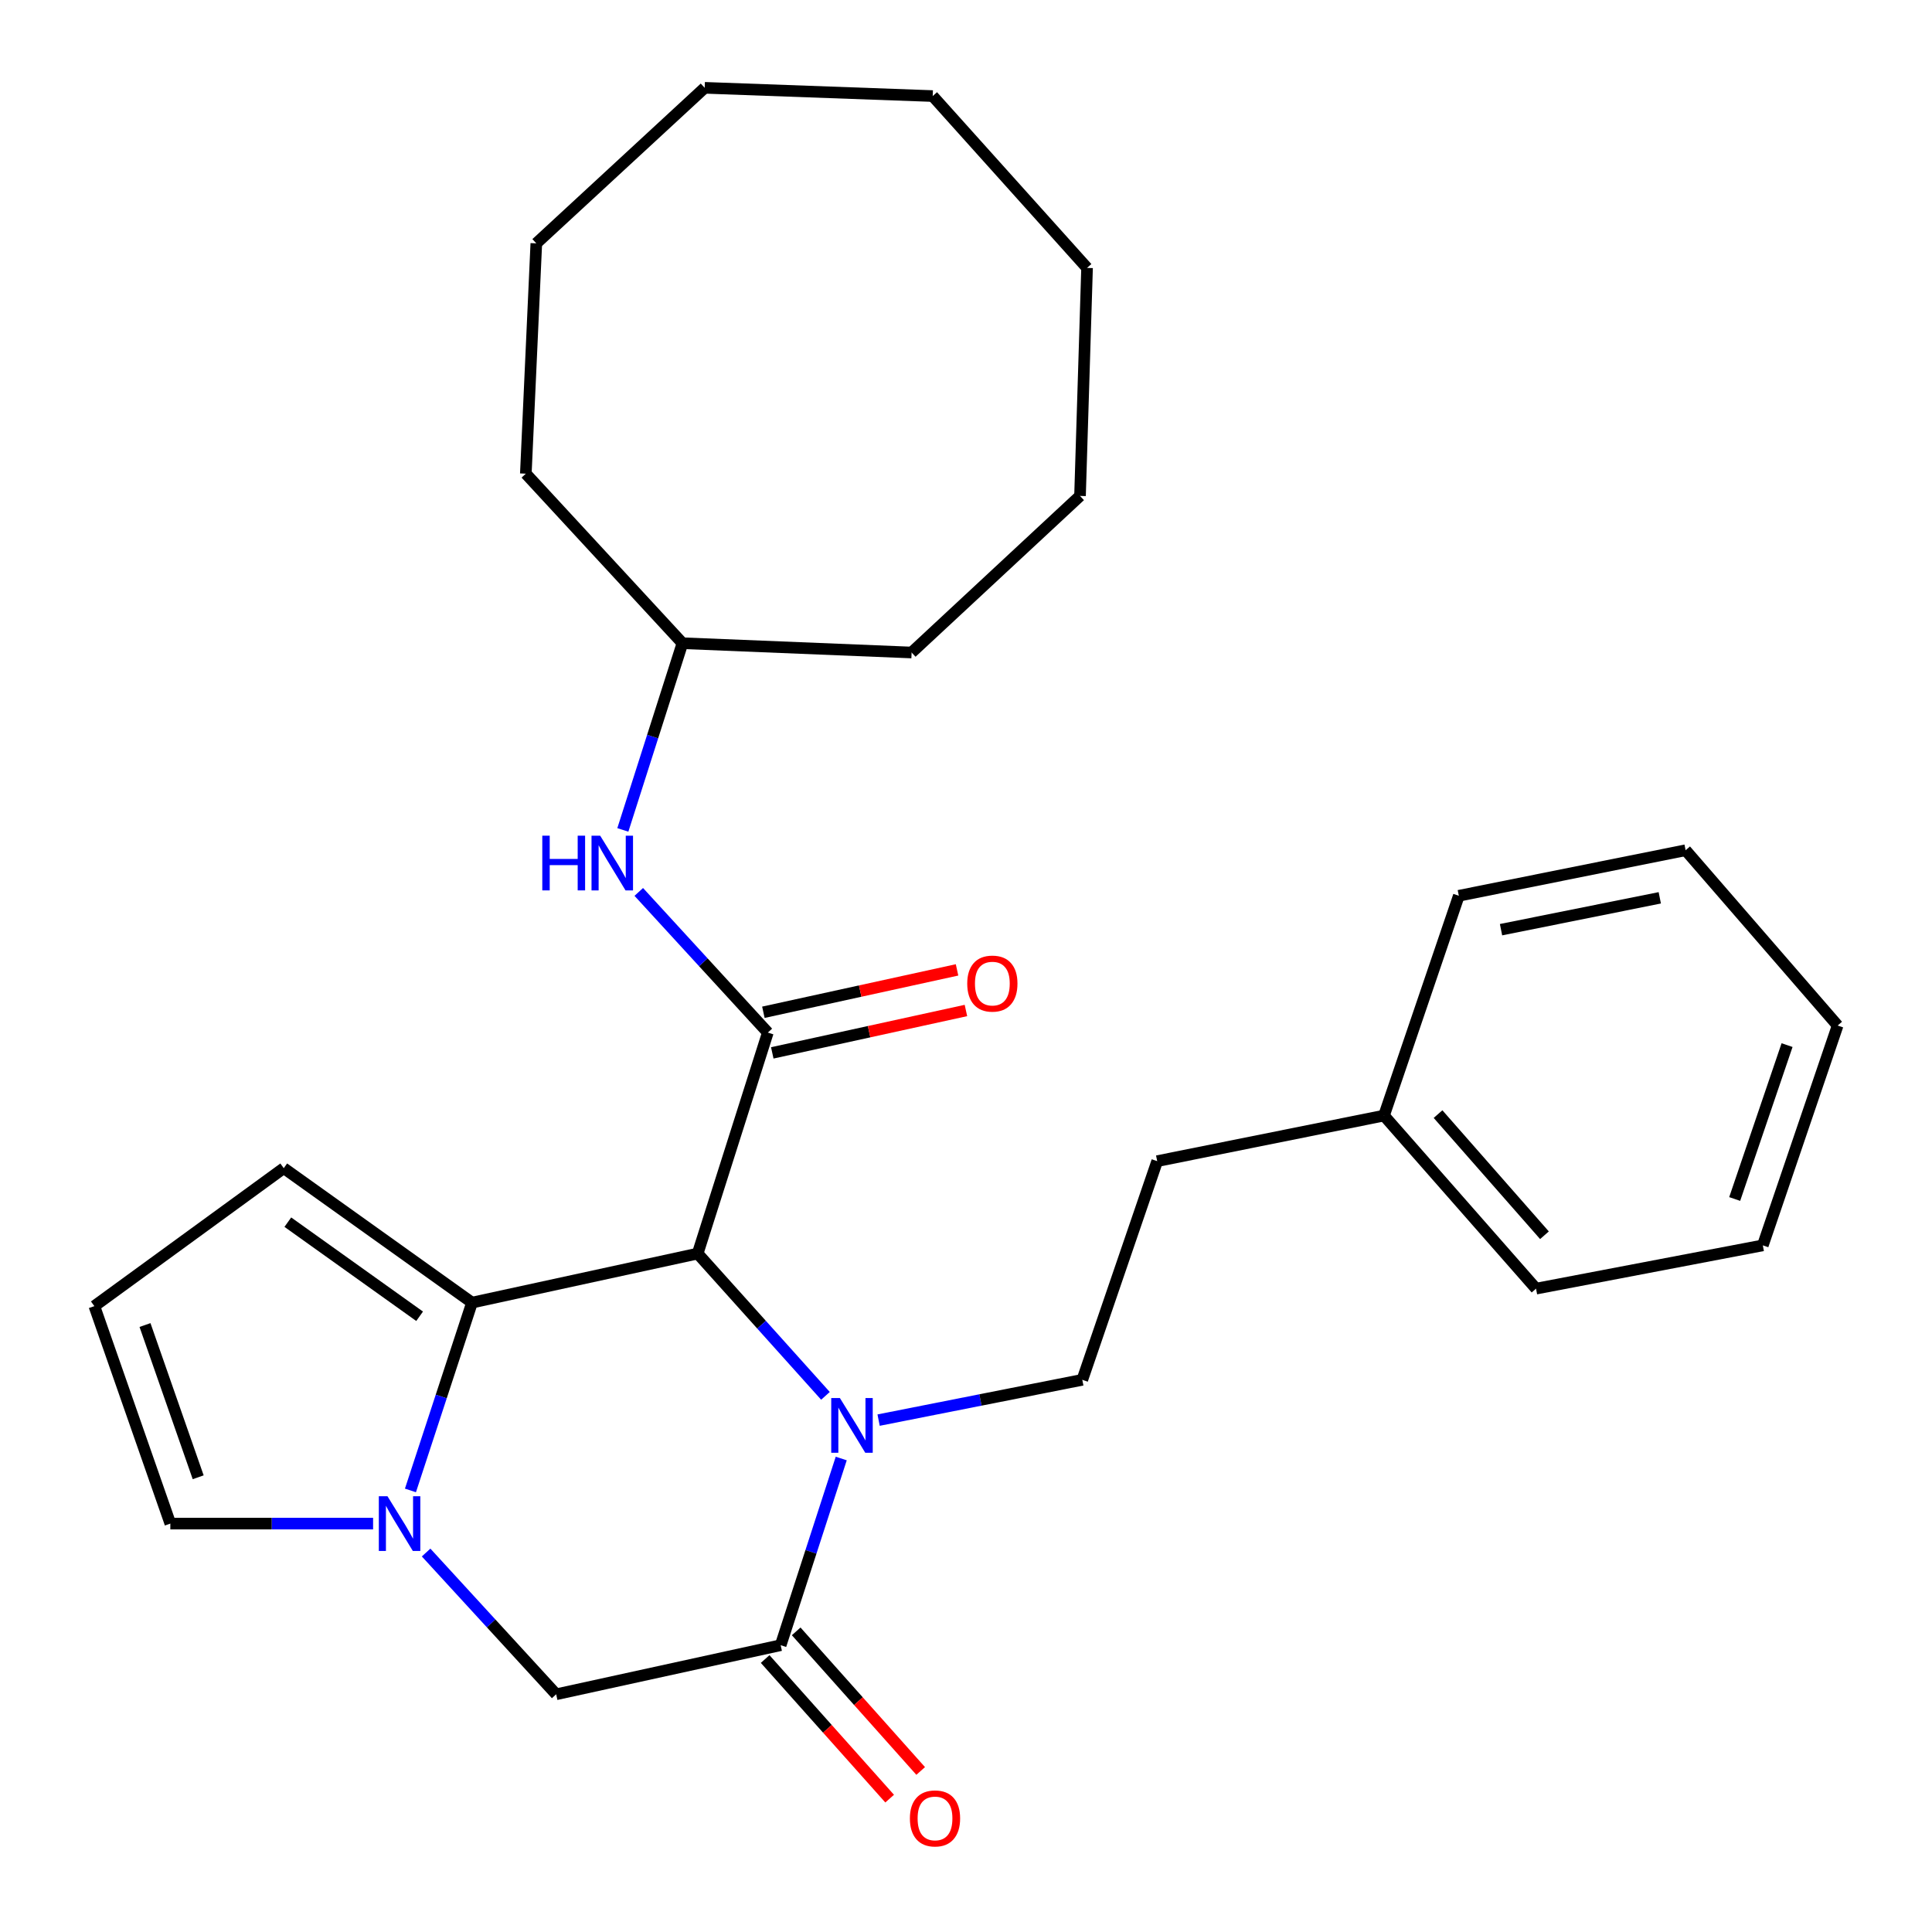 <?xml version='1.0' encoding='iso-8859-1'?>
<svg version='1.1' baseProfile='full'
              xmlns='http://www.w3.org/2000/svg'
                      xmlns:rdkit='http://www.rdkit.org/xml'
                      xmlns:xlink='http://www.w3.org/1999/xlink'
                  xml:space='preserve'
width='1000px' height='1000px' viewBox='0 0 1000 1000'>
<!-- END OF HEADER -->
<rect style='opacity:1.0;fill:#FFFFFF;stroke:none' width='1000' height='1000' x='0' y='0'> </rect>
<path class='bond-0' d='M 361.113,648.842 L 394.185,685.666' style='fill:none;fill-rule:evenodd;stroke:#000000;stroke-width:6px;stroke-linecap:butt;stroke-linejoin:miter;stroke-opacity:1' />
<path class='bond-0' d='M 394.185,685.666 L 427.257,722.49' style='fill:none;fill-rule:evenodd;stroke:#0000FF;stroke-width:6px;stroke-linecap:butt;stroke-linejoin:miter;stroke-opacity:1' />
<path class='bond-1' d='M 361.113,648.842 L 244.315,674.231' style='fill:none;fill-rule:evenodd;stroke:#000000;stroke-width:6px;stroke-linecap:butt;stroke-linejoin:miter;stroke-opacity:1' />
<path class='bond-2' d='M 361.113,648.842 L 397.427,534.459' style='fill:none;fill-rule:evenodd;stroke:#000000;stroke-width:6px;stroke-linecap:butt;stroke-linejoin:miter;stroke-opacity:1' />
<path class='bond-4' d='M 435.421,754.926 L 419.747,803.238' style='fill:none;fill-rule:evenodd;stroke:#0000FF;stroke-width:6px;stroke-linecap:butt;stroke-linejoin:miter;stroke-opacity:1' />
<path class='bond-4' d='M 419.747,803.238 L 404.073,851.549' style='fill:none;fill-rule:evenodd;stroke:#000000;stroke-width:6px;stroke-linecap:butt;stroke-linejoin:miter;stroke-opacity:1' />
<path class='bond-7' d='M 454.764,735.05 L 507.481,724.621' style='fill:none;fill-rule:evenodd;stroke:#0000FF;stroke-width:6px;stroke-linecap:butt;stroke-linejoin:miter;stroke-opacity:1' />
<path class='bond-7' d='M 507.481,724.621 L 560.198,714.192' style='fill:none;fill-rule:evenodd;stroke:#000000;stroke-width:6px;stroke-linecap:butt;stroke-linejoin:miter;stroke-opacity:1' />
<path class='bond-3' d='M 244.315,674.231 L 228.38,722.838' style='fill:none;fill-rule:evenodd;stroke:#000000;stroke-width:6px;stroke-linecap:butt;stroke-linejoin:miter;stroke-opacity:1' />
<path class='bond-3' d='M 228.38,722.838 L 212.446,771.445' style='fill:none;fill-rule:evenodd;stroke:#0000FF;stroke-width:6px;stroke-linecap:butt;stroke-linejoin:miter;stroke-opacity:1' />
<path class='bond-9' d='M 244.315,674.231 L 146.87,604.638' style='fill:none;fill-rule:evenodd;stroke:#000000;stroke-width:6px;stroke-linecap:butt;stroke-linejoin:miter;stroke-opacity:1' />
<path class='bond-9' d='M 217.194,681.302 L 148.982,632.587' style='fill:none;fill-rule:evenodd;stroke:#000000;stroke-width:6px;stroke-linecap:butt;stroke-linejoin:miter;stroke-opacity:1' />
<path class='bond-6' d='M 397.427,534.459 L 364.027,498.059' style='fill:none;fill-rule:evenodd;stroke:#000000;stroke-width:6px;stroke-linecap:butt;stroke-linejoin:miter;stroke-opacity:1' />
<path class='bond-6' d='M 364.027,498.059 L 330.626,461.658' style='fill:none;fill-rule:evenodd;stroke:#0000FF;stroke-width:6px;stroke-linecap:butt;stroke-linejoin:miter;stroke-opacity:1' />
<path class='bond-10' d='M 399.728,544.969 L 449.846,533.998' style='fill:none;fill-rule:evenodd;stroke:#000000;stroke-width:6px;stroke-linecap:butt;stroke-linejoin:miter;stroke-opacity:1' />
<path class='bond-10' d='M 449.846,533.998 L 499.965,523.028' style='fill:none;fill-rule:evenodd;stroke:#FF0000;stroke-width:6px;stroke-linecap:butt;stroke-linejoin:miter;stroke-opacity:1' />
<path class='bond-10' d='M 395.127,523.95 L 445.246,512.98' style='fill:none;fill-rule:evenodd;stroke:#000000;stroke-width:6px;stroke-linecap:butt;stroke-linejoin:miter;stroke-opacity:1' />
<path class='bond-10' d='M 445.246,512.98 L 495.365,502.01' style='fill:none;fill-rule:evenodd;stroke:#FF0000;stroke-width:6px;stroke-linecap:butt;stroke-linejoin:miter;stroke-opacity:1' />
<path class='bond-5' d='M 220.554,803.588 L 254.214,840.275' style='fill:none;fill-rule:evenodd;stroke:#0000FF;stroke-width:6px;stroke-linecap:butt;stroke-linejoin:miter;stroke-opacity:1' />
<path class='bond-5' d='M 254.214,840.275 L 287.874,876.962' style='fill:none;fill-rule:evenodd;stroke:#000000;stroke-width:6px;stroke-linecap:butt;stroke-linejoin:miter;stroke-opacity:1' />
<path class='bond-8' d='M 193.111,788.614 L 140.639,788.614' style='fill:none;fill-rule:evenodd;stroke:#0000FF;stroke-width:6px;stroke-linecap:butt;stroke-linejoin:miter;stroke-opacity:1' />
<path class='bond-8' d='M 140.639,788.614 L 88.167,788.614' style='fill:none;fill-rule:evenodd;stroke:#000000;stroke-width:6px;stroke-linecap:butt;stroke-linejoin:miter;stroke-opacity:1' />
<path class='bond-12' d='M 396.044,858.71 L 428.264,894.839' style='fill:none;fill-rule:evenodd;stroke:#000000;stroke-width:6px;stroke-linecap:butt;stroke-linejoin:miter;stroke-opacity:1' />
<path class='bond-12' d='M 428.264,894.839 L 460.483,930.968' style='fill:none;fill-rule:evenodd;stroke:#FF0000;stroke-width:6px;stroke-linecap:butt;stroke-linejoin:miter;stroke-opacity:1' />
<path class='bond-12' d='M 412.103,844.389 L 444.322,880.518' style='fill:none;fill-rule:evenodd;stroke:#000000;stroke-width:6px;stroke-linecap:butt;stroke-linejoin:miter;stroke-opacity:1' />
<path class='bond-12' d='M 444.322,880.518 L 476.541,916.648' style='fill:none;fill-rule:evenodd;stroke:#FF0000;stroke-width:6px;stroke-linecap:butt;stroke-linejoin:miter;stroke-opacity:1' />
<path class='bond-29' d='M 404.073,851.549 L 287.874,876.962' style='fill:none;fill-rule:evenodd;stroke:#000000;stroke-width:6px;stroke-linecap:butt;stroke-linejoin:miter;stroke-opacity:1' />
<path class='bond-14' d='M 322.383,429.563 L 337.809,381.243' style='fill:none;fill-rule:evenodd;stroke:#0000FF;stroke-width:6px;stroke-linecap:butt;stroke-linejoin:miter;stroke-opacity:1' />
<path class='bond-14' d='M 337.809,381.243 L 353.235,332.924' style='fill:none;fill-rule:evenodd;stroke:#000000;stroke-width:6px;stroke-linecap:butt;stroke-linejoin:miter;stroke-opacity:1' />
<path class='bond-13' d='M 560.198,714.192 L 598.963,601.004' style='fill:none;fill-rule:evenodd;stroke:#000000;stroke-width:6px;stroke-linecap:butt;stroke-linejoin:miter;stroke-opacity:1' />
<path class='bond-28' d='M 88.167,788.614 L 48.84,676.048' style='fill:none;fill-rule:evenodd;stroke:#000000;stroke-width:6px;stroke-linecap:butt;stroke-linejoin:miter;stroke-opacity:1' />
<path class='bond-28' d='M 102.58,764.633 L 75.051,685.837' style='fill:none;fill-rule:evenodd;stroke:#000000;stroke-width:6px;stroke-linecap:butt;stroke-linejoin:miter;stroke-opacity:1' />
<path class='bond-11' d='M 146.87,604.638 L 48.84,676.048' style='fill:none;fill-rule:evenodd;stroke:#000000;stroke-width:6px;stroke-linecap:butt;stroke-linejoin:miter;stroke-opacity:1' />
<path class='bond-15' d='M 598.963,601.004 L 716.358,577.42' style='fill:none;fill-rule:evenodd;stroke:#000000;stroke-width:6px;stroke-linecap:butt;stroke-linejoin:miter;stroke-opacity:1' />
<path class='bond-18' d='M 353.235,332.924 L 471.85,337.741' style='fill:none;fill-rule:evenodd;stroke:#000000;stroke-width:6px;stroke-linecap:butt;stroke-linejoin:miter;stroke-opacity:1' />
<path class='bond-19' d='M 353.235,332.924 L 272.167,245.173' style='fill:none;fill-rule:evenodd;stroke:#000000;stroke-width:6px;stroke-linecap:butt;stroke-linejoin:miter;stroke-opacity:1' />
<path class='bond-16' d='M 716.358,577.42 L 795.048,667' style='fill:none;fill-rule:evenodd;stroke:#000000;stroke-width:6px;stroke-linecap:butt;stroke-linejoin:miter;stroke-opacity:1' />
<path class='bond-16' d='M 744.327,576.657 L 799.409,639.363' style='fill:none;fill-rule:evenodd;stroke:#000000;stroke-width:6px;stroke-linecap:butt;stroke-linejoin:miter;stroke-opacity:1' />
<path class='bond-17' d='M 716.358,577.42 L 755.087,463.647' style='fill:none;fill-rule:evenodd;stroke:#000000;stroke-width:6px;stroke-linecap:butt;stroke-linejoin:miter;stroke-opacity:1' />
<path class='bond-21' d='M 795.048,667 L 912.431,644.599' style='fill:none;fill-rule:evenodd;stroke:#000000;stroke-width:6px;stroke-linecap:butt;stroke-linejoin:miter;stroke-opacity:1' />
<path class='bond-20' d='M 755.087,463.647 L 872.47,440.075' style='fill:none;fill-rule:evenodd;stroke:#000000;stroke-width:6px;stroke-linecap:butt;stroke-linejoin:miter;stroke-opacity:1' />
<path class='bond-20' d='M 776.931,481.206 L 859.099,464.706' style='fill:none;fill-rule:evenodd;stroke:#000000;stroke-width:6px;stroke-linecap:butt;stroke-linejoin:miter;stroke-opacity:1' />
<path class='bond-22' d='M 471.85,337.741 L 559.014,256.684' style='fill:none;fill-rule:evenodd;stroke:#000000;stroke-width:6px;stroke-linecap:butt;stroke-linejoin:miter;stroke-opacity:1' />
<path class='bond-23' d='M 272.167,245.173 L 277.594,125.961' style='fill:none;fill-rule:evenodd;stroke:#000000;stroke-width:6px;stroke-linecap:butt;stroke-linejoin:miter;stroke-opacity:1' />
<path class='bond-27' d='M 872.47,440.075 L 951.16,530.814' style='fill:none;fill-rule:evenodd;stroke:#000000;stroke-width:6px;stroke-linecap:butt;stroke-linejoin:miter;stroke-opacity:1' />
<path class='bond-31' d='M 912.431,644.599 L 951.16,530.814' style='fill:none;fill-rule:evenodd;stroke:#000000;stroke-width:6px;stroke-linecap:butt;stroke-linejoin:miter;stroke-opacity:1' />
<path class='bond-31' d='M 897.872,620.598 L 924.982,540.948' style='fill:none;fill-rule:evenodd;stroke:#000000;stroke-width:6px;stroke-linecap:butt;stroke-linejoin:miter;stroke-opacity:1' />
<path class='bond-24' d='M 559.014,256.684 L 562.66,138.668' style='fill:none;fill-rule:evenodd;stroke:#000000;stroke-width:6px;stroke-linecap:butt;stroke-linejoin:miter;stroke-opacity:1' />
<path class='bond-25' d='M 277.594,125.961 L 364.746,45.455' style='fill:none;fill-rule:evenodd;stroke:#000000;stroke-width:6px;stroke-linecap:butt;stroke-linejoin:miter;stroke-opacity:1' />
<path class='bond-30' d='M 562.66,138.668 L 482.775,49.722' style='fill:none;fill-rule:evenodd;stroke:#000000;stroke-width:6px;stroke-linecap:butt;stroke-linejoin:miter;stroke-opacity:1' />
<path class='bond-26' d='M 364.746,45.455 L 482.775,49.722' style='fill:none;fill-rule:evenodd;stroke:#000000;stroke-width:6px;stroke-linecap:butt;stroke-linejoin:miter;stroke-opacity:1' />
<path  class='atom-1' d='M 434.726 723.616
L 444.006 738.616
Q 444.926 740.096, 446.406 742.776
Q 447.886 745.456, 447.966 745.616
L 447.966 723.616
L 451.726 723.616
L 451.726 751.936
L 447.846 751.936
L 437.886 735.536
Q 436.726 733.616, 435.486 731.416
Q 434.286 729.216, 433.926 728.536
L 433.926 751.936
L 430.246 751.936
L 430.246 723.616
L 434.726 723.616
' fill='#0000FF'/>
<path  class='atom-4' d='M 200.557 774.454
L 209.837 789.454
Q 210.757 790.934, 212.237 793.614
Q 213.717 796.294, 213.797 796.454
L 213.797 774.454
L 217.557 774.454
L 217.557 802.774
L 213.677 802.774
L 203.717 786.374
Q 202.557 784.454, 201.317 782.254
Q 200.117 780.054, 199.757 779.374
L 199.757 802.774
L 196.077 802.774
L 196.077 774.454
L 200.557 774.454
' fill='#0000FF'/>
<path  class='atom-7' d='M 280.689 432.549
L 284.529 432.549
L 284.529 444.589
L 299.009 444.589
L 299.009 432.549
L 302.849 432.549
L 302.849 460.869
L 299.009 460.869
L 299.009 447.789
L 284.529 447.789
L 284.529 460.869
L 280.689 460.869
L 280.689 432.549
' fill='#0000FF'/>
<path  class='atom-7' d='M 310.649 432.549
L 319.929 447.549
Q 320.849 449.029, 322.329 451.709
Q 323.809 454.389, 323.889 454.549
L 323.889 432.549
L 327.649 432.549
L 327.649 460.869
L 323.769 460.869
L 313.809 444.469
Q 312.649 442.549, 311.409 440.349
Q 310.209 438.149, 309.849 437.469
L 309.849 460.869
L 306.169 460.869
L 306.169 432.549
L 310.649 432.549
' fill='#0000FF'/>
<path  class='atom-11' d='M 500.639 509.102
Q 500.639 502.302, 503.999 498.502
Q 507.359 494.702, 513.639 494.702
Q 519.919 494.702, 523.279 498.502
Q 526.639 502.302, 526.639 509.102
Q 526.639 515.982, 523.239 519.902
Q 519.839 523.782, 513.639 523.782
Q 507.399 523.782, 503.999 519.902
Q 500.639 516.022, 500.639 509.102
M 513.639 520.582
Q 517.959 520.582, 520.279 517.702
Q 522.639 514.782, 522.639 509.102
Q 522.639 503.542, 520.279 500.742
Q 517.959 497.902, 513.639 497.902
Q 509.319 497.902, 506.959 500.702
Q 504.639 503.502, 504.639 509.102
Q 504.639 514.822, 506.959 517.702
Q 509.319 520.582, 513.639 520.582
' fill='#FF0000'/>
<path  class='atom-13' d='M 470.958 941.209
Q 470.958 934.409, 474.318 930.609
Q 477.678 926.809, 483.958 926.809
Q 490.238 926.809, 493.598 930.609
Q 496.958 934.409, 496.958 941.209
Q 496.958 948.089, 493.558 952.009
Q 490.158 955.889, 483.958 955.889
Q 477.718 955.889, 474.318 952.009
Q 470.958 948.129, 470.958 941.209
M 483.958 952.689
Q 488.278 952.689, 490.598 949.809
Q 492.958 946.889, 492.958 941.209
Q 492.958 935.649, 490.598 932.849
Q 488.278 930.009, 483.958 930.009
Q 479.638 930.009, 477.278 932.809
Q 474.958 935.609, 474.958 941.209
Q 474.958 946.929, 477.278 949.809
Q 479.638 952.689, 483.958 952.689
' fill='#FF0000'/>
</svg>

